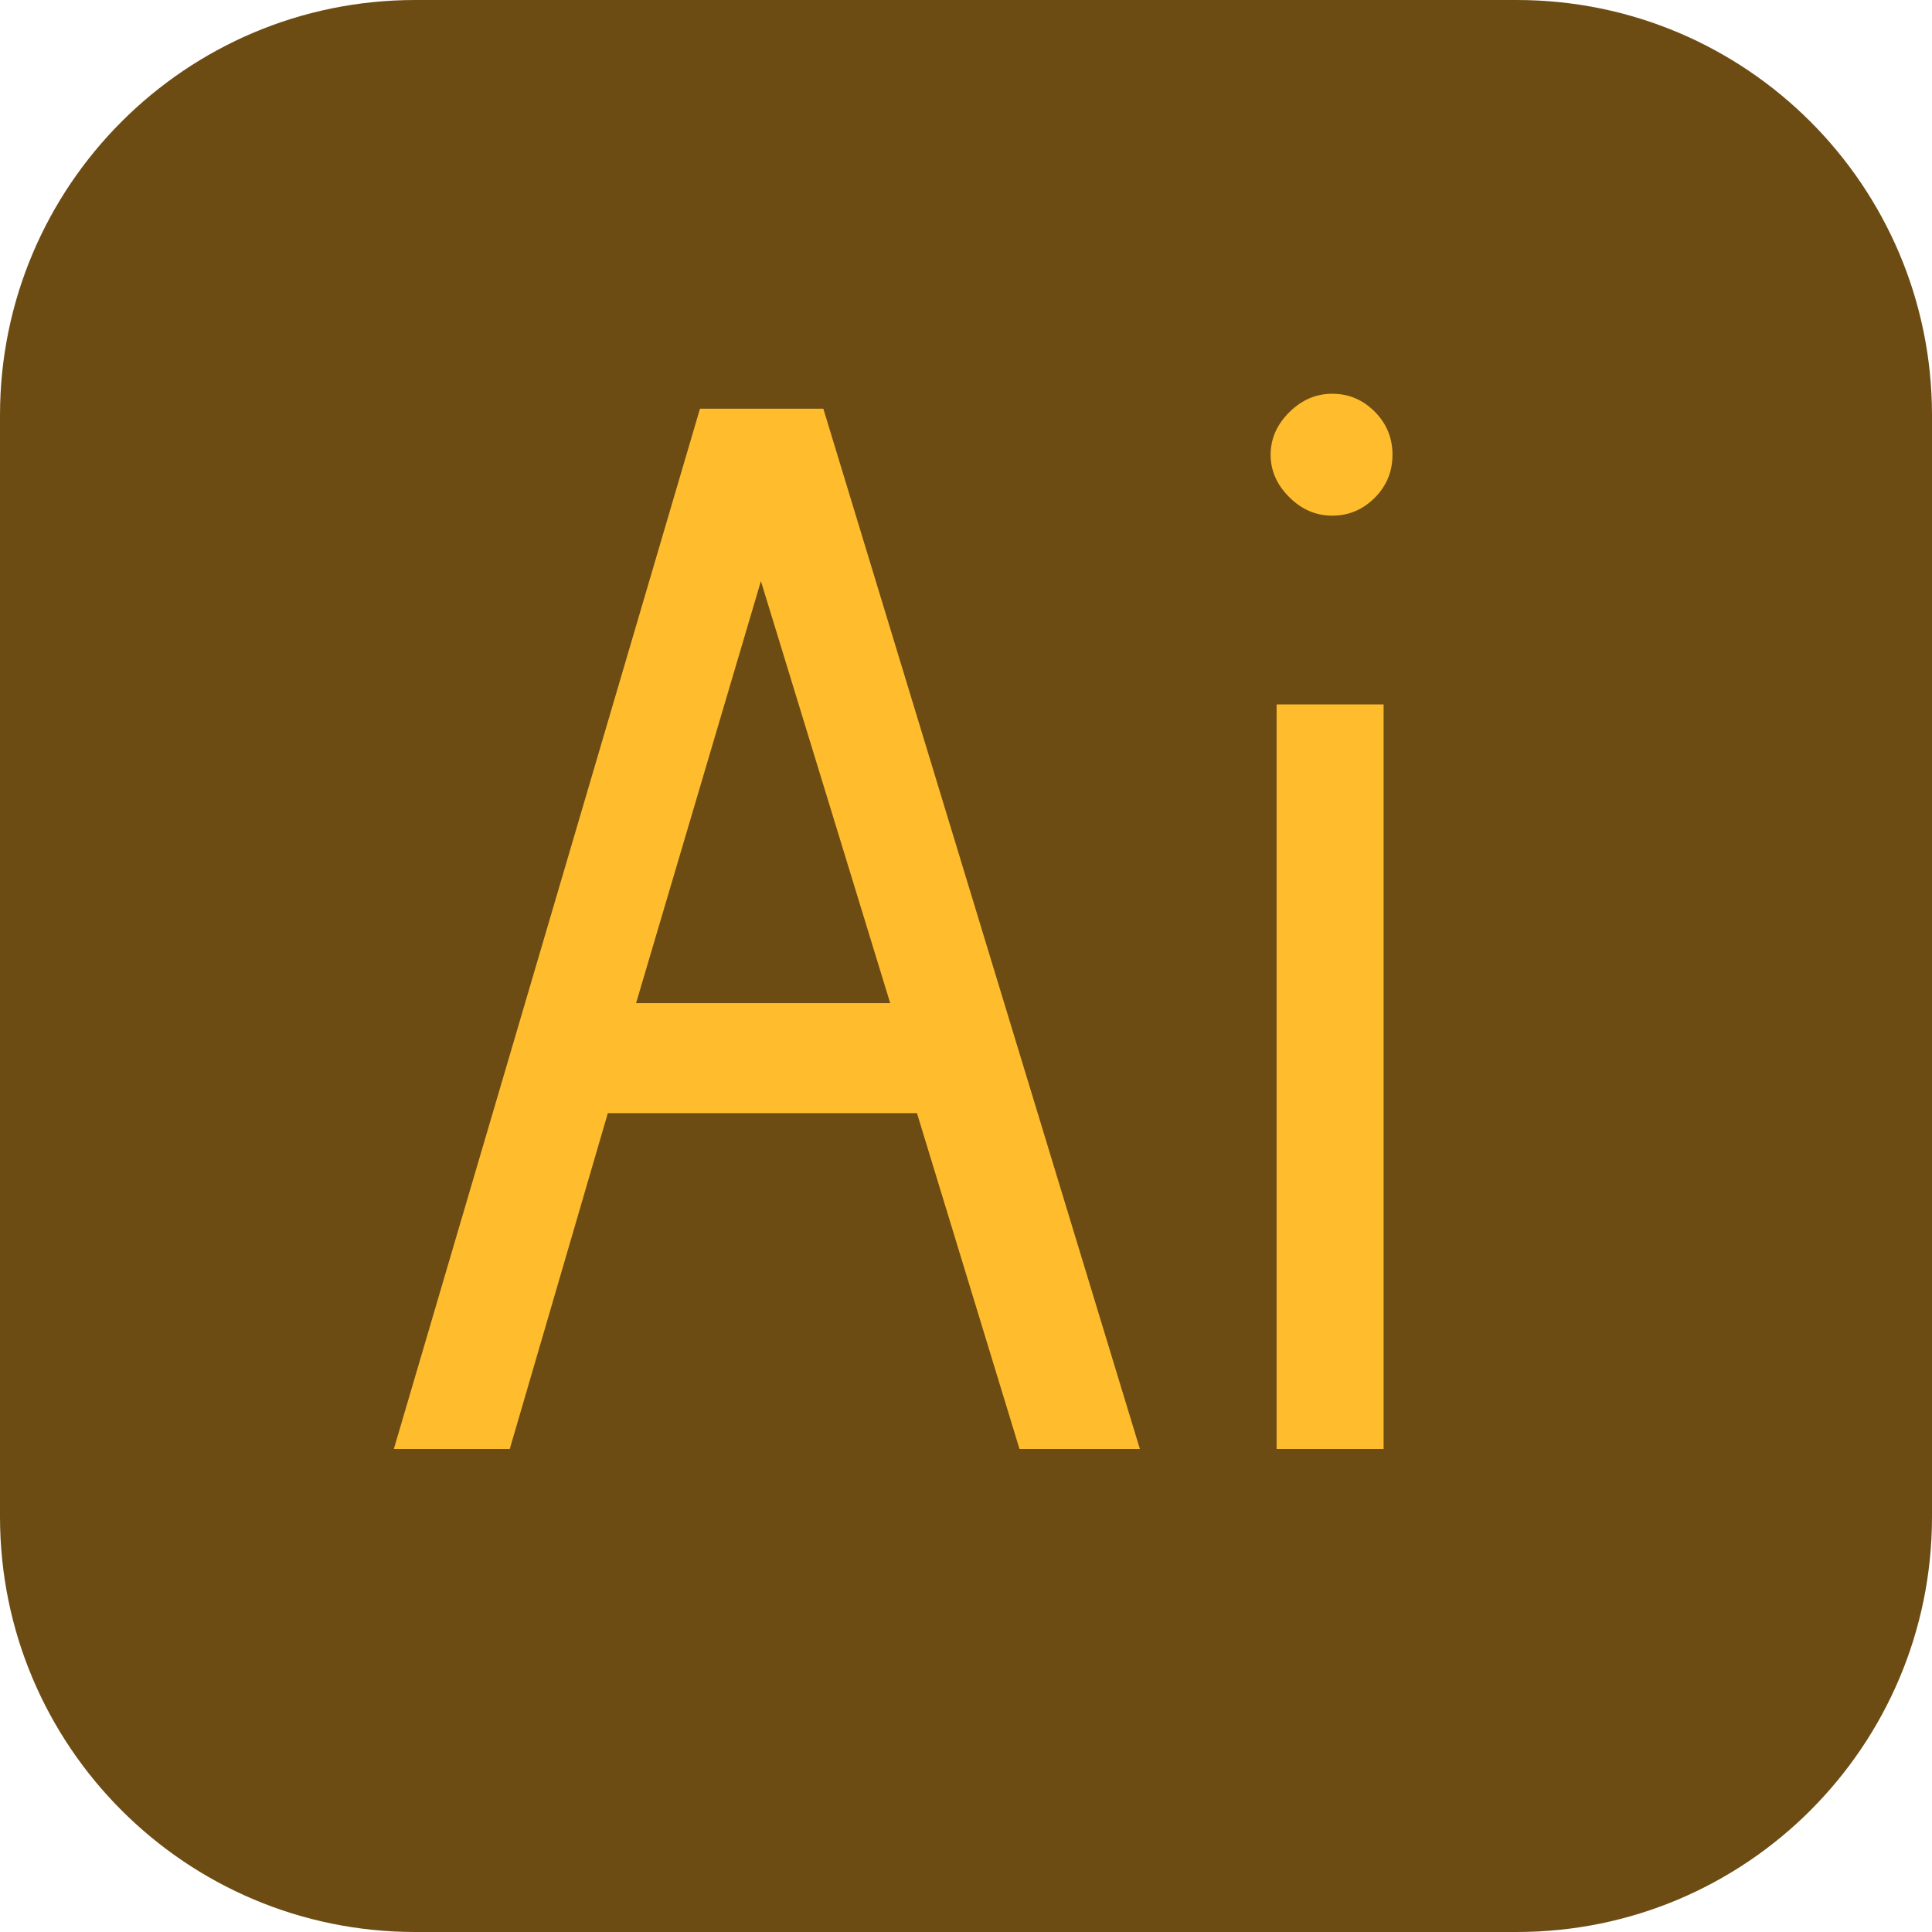 <?xml version="1.0" encoding="iso-8859-1"?>
<!-- Generator: Adobe Illustrator 18.0.0, SVG Export Plug-In . SVG Version: 6.00 Build 0)  -->
<!DOCTYPE svg PUBLIC "-//W3C//DTD SVG 1.1//EN" "http://www.w3.org/Graphics/SVG/1.1/DTD/svg11.dtd">
<svg version="1.1" id="Capa_1" xmlns="http://www.w3.org/2000/svg" xmlns:xlink="http://www.w3.org/1999/xlink" x="0px" y="0px"
	 viewBox="0 0 52 52" style="enable-background:new 0 0 52 52;" xml:space="preserve">
<g>
	<path style="fill:#6D4C13;" d="M40.824,52H11.176C5.003,52,0,46.997,0,40.824V11.176C0,5.003,5.003,0,11.176,0h29.649
		C46.997,0,52,5.003,52,11.176v29.649C52,46.997,46.997,52,40.824,52z"/>
	<g>
		<path style="fill:#FFBD2E;" d="M30.68,39h-3.24l-2.76-9.04h-8.32L13.72,39H10.6l8.24-28h3.32L30.68,39z M23.96,27l-3.48-11.36
			L17.12,27H23.96z"/>
		<path style="fill:#FFBD2E;" d="M37.479,12.24c0,0.453-0.16,0.84-0.48,1.16c-0.32,0.319-0.7,0.479-1.14,0.479
			c-0.44,0-0.827-0.166-1.16-0.5c-0.334-0.333-0.5-0.713-0.5-1.14s0.166-0.807,0.5-1.141c0.333-0.333,0.72-0.5,1.16-0.5
			c0.44,0,0.82,0.16,1.14,0.48C37.32,11.4,37.479,11.787,37.479,12.24z M37.24,39h-2.88V18.96h2.88V39z"/>
	</g>
</g>
<g>
</g>
<g>
</g>
<g>
</g>
<g>
</g>
<g>
</g>
<g>
</g>
<g>
</g>
<g>
</g>
<g>
</g>
<g>
</g>
<g>
</g>
<g>
</g>
<g>
</g>
<g>
</g>
<g>
</g>
</svg>
